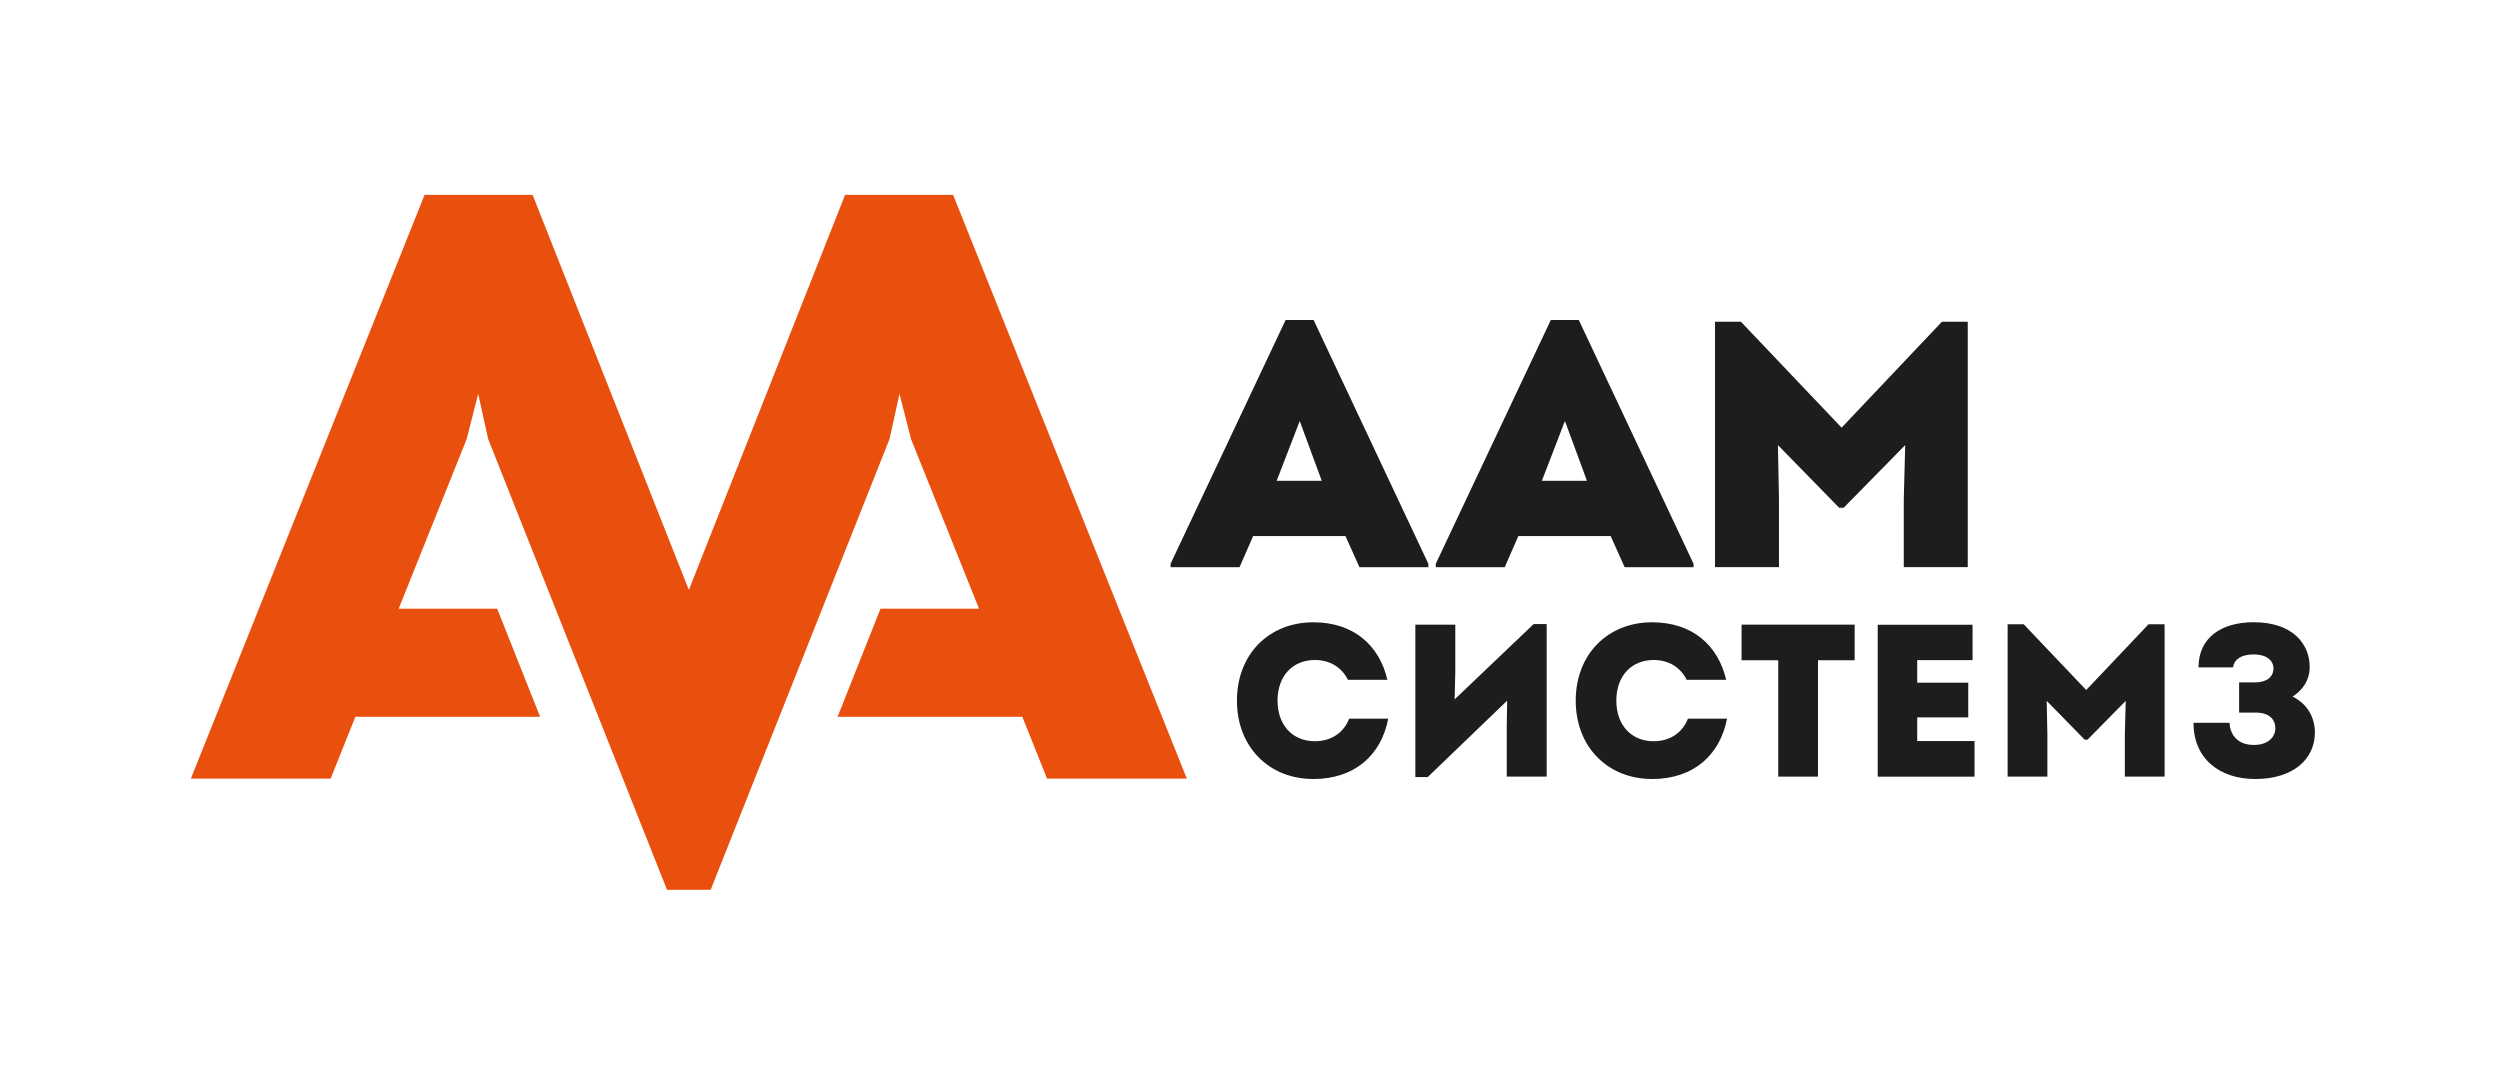 <?xml version="1.0" encoding="UTF-8"?>
<svg id="Layer_1" data-name="Layer 1" xmlns="http://www.w3.org/2000/svg" viewBox="0 0 405.64 176.54">
  <defs>
    <style>
      .cls-1 {
        fill: #e9500e;
      }

      .cls-2 {
        fill: #1d1d1b;
      }
    </style>
  </defs>
  <polygon class="cls-1" points="154.65 31.62 154.65 31.62 137.12 31.62 137.12 31.62 111.77 95.72 86.42 31.62 86.42 31.62 68.89 31.62 68.89 31.62 30.97 126.33 53.65 126.33 53.65 126.33 57.66 116.31 86.94 116.31 87.64 116.31 80.67 98.76 64.69 98.76 75.72 71.24 77.59 63.91 79.21 71.24 108.23 144.38 108.23 144.38 115.31 144.38 115.31 144.38 144.33 71.24 145.95 63.91 147.82 71.24 158.85 98.76 142.87 98.76 135.9 116.31 136.6 116.31 165.88 116.31 169.89 126.33 169.89 126.33 192.57 126.33 154.65 31.62"/>
  <g>
    <g>
      <path class="cls-2" d="M231.76,91.46v.57h-11.18l-2.27-5.05h-14.98l-2.21,5.05h-11.18v-.57l18.66-39.54h4.54l18.61,39.54Zm-24.62-13.45h7.32l-3.57-9.7-3.74,9.7Z"/>
      <path class="cls-2" d="M274.79,91.46v.57h-11.18l-2.27-5.05h-14.98l-2.21,5.05h-11.18v-.57l18.66-39.54h4.54l18.61,39.54Zm-24.62-13.45h7.32l-3.57-9.7-3.74,9.7Z"/>
      <path class="cls-2" d="M319.28,52.2v39.82h-10.38v-11.01l.23-8.79-9.98,10.16h-.74l-9.93-10.16,.17,8.79v11.01h-10.38V52.2h4.2l16.34,17.19,16.28-17.19h4.2Z"/>
    </g>
    <path class="cls-2" d="M200.7,113.68c0-7.47,5.14-12.71,12.4-12.71,6.52,0,10.71,3.73,12.01,9.33h-6.41c-.99-2.01-2.89-3.21-5.35-3.21-3.63,0-6.06,2.61-6.06,6.59s2.43,6.59,6.06,6.59c2.68,0,4.69-1.41,5.56-3.66h6.34c-1.13,5.88-5.42,9.79-12.15,9.79-7.25,0-12.4-5.25-12.4-12.71Z"/>
    <path class="cls-2" d="M250.96,101.25v24.76h-6.48v-8.24l.07-4.09-12.89,12.4h-2.01v-24.72h6.48v7.75l-.11,4.37,12.82-12.22h2.11Z"/>
    <path class="cls-2" d="M255.67,113.68c0-7.47,5.14-12.71,12.4-12.71,6.52,0,10.71,3.73,12.01,9.33h-6.41c-.99-2.01-2.89-3.21-5.35-3.21-3.63,0-6.06,2.61-6.06,6.59s2.43,6.59,6.06,6.59c2.68,0,4.68-1.41,5.56-3.66h6.34c-1.13,5.88-5.42,9.79-12.15,9.79-7.25,0-12.4-5.25-12.4-12.71Z"/>
    <path class="cls-2" d="M300.93,107.13h-5.95v18.88h-6.45v-18.88h-5.95v-5.78h18.35v5.78Z"/>
    <path class="cls-2" d="M320.38,120.24v5.78h-15.71v-24.65h15.39v5.74h-8.98v3.66h8.28v5.63h-8.28v3.84h9.3Z"/>
    <path class="cls-2" d="M351.22,101.29v24.72h-6.45v-6.83l.14-5.46-6.2,6.3h-.46l-6.16-6.3,.11,5.46v6.83h-6.45v-24.72h2.61l10.14,10.67,10.11-10.67h2.61Z"/>
    <path class="cls-2" d="M375.6,118.9c0,4.19-3.42,7.5-9.69,7.5-5.63,0-10-3.17-10-9.12h5.85c.11,2.15,1.48,3.59,3.94,3.59s3.49-1.41,3.49-2.68c0-1.55-1.09-2.57-3.2-2.57h-2.68v-4.9h2.61c1.9,0,2.96-.92,2.96-2.25s-1.16-2.29-3.21-2.29c-2.15,0-3.21,.95-3.35,2.11h-5.6c0-4.79,3.66-7.33,8.95-7.33,6.3,0,9.09,3.49,9.09,7.25,0,2.11-1.09,3.73-2.78,4.82,2.4,1.16,3.63,3.38,3.63,5.85Z"/>
  </g>
</svg>